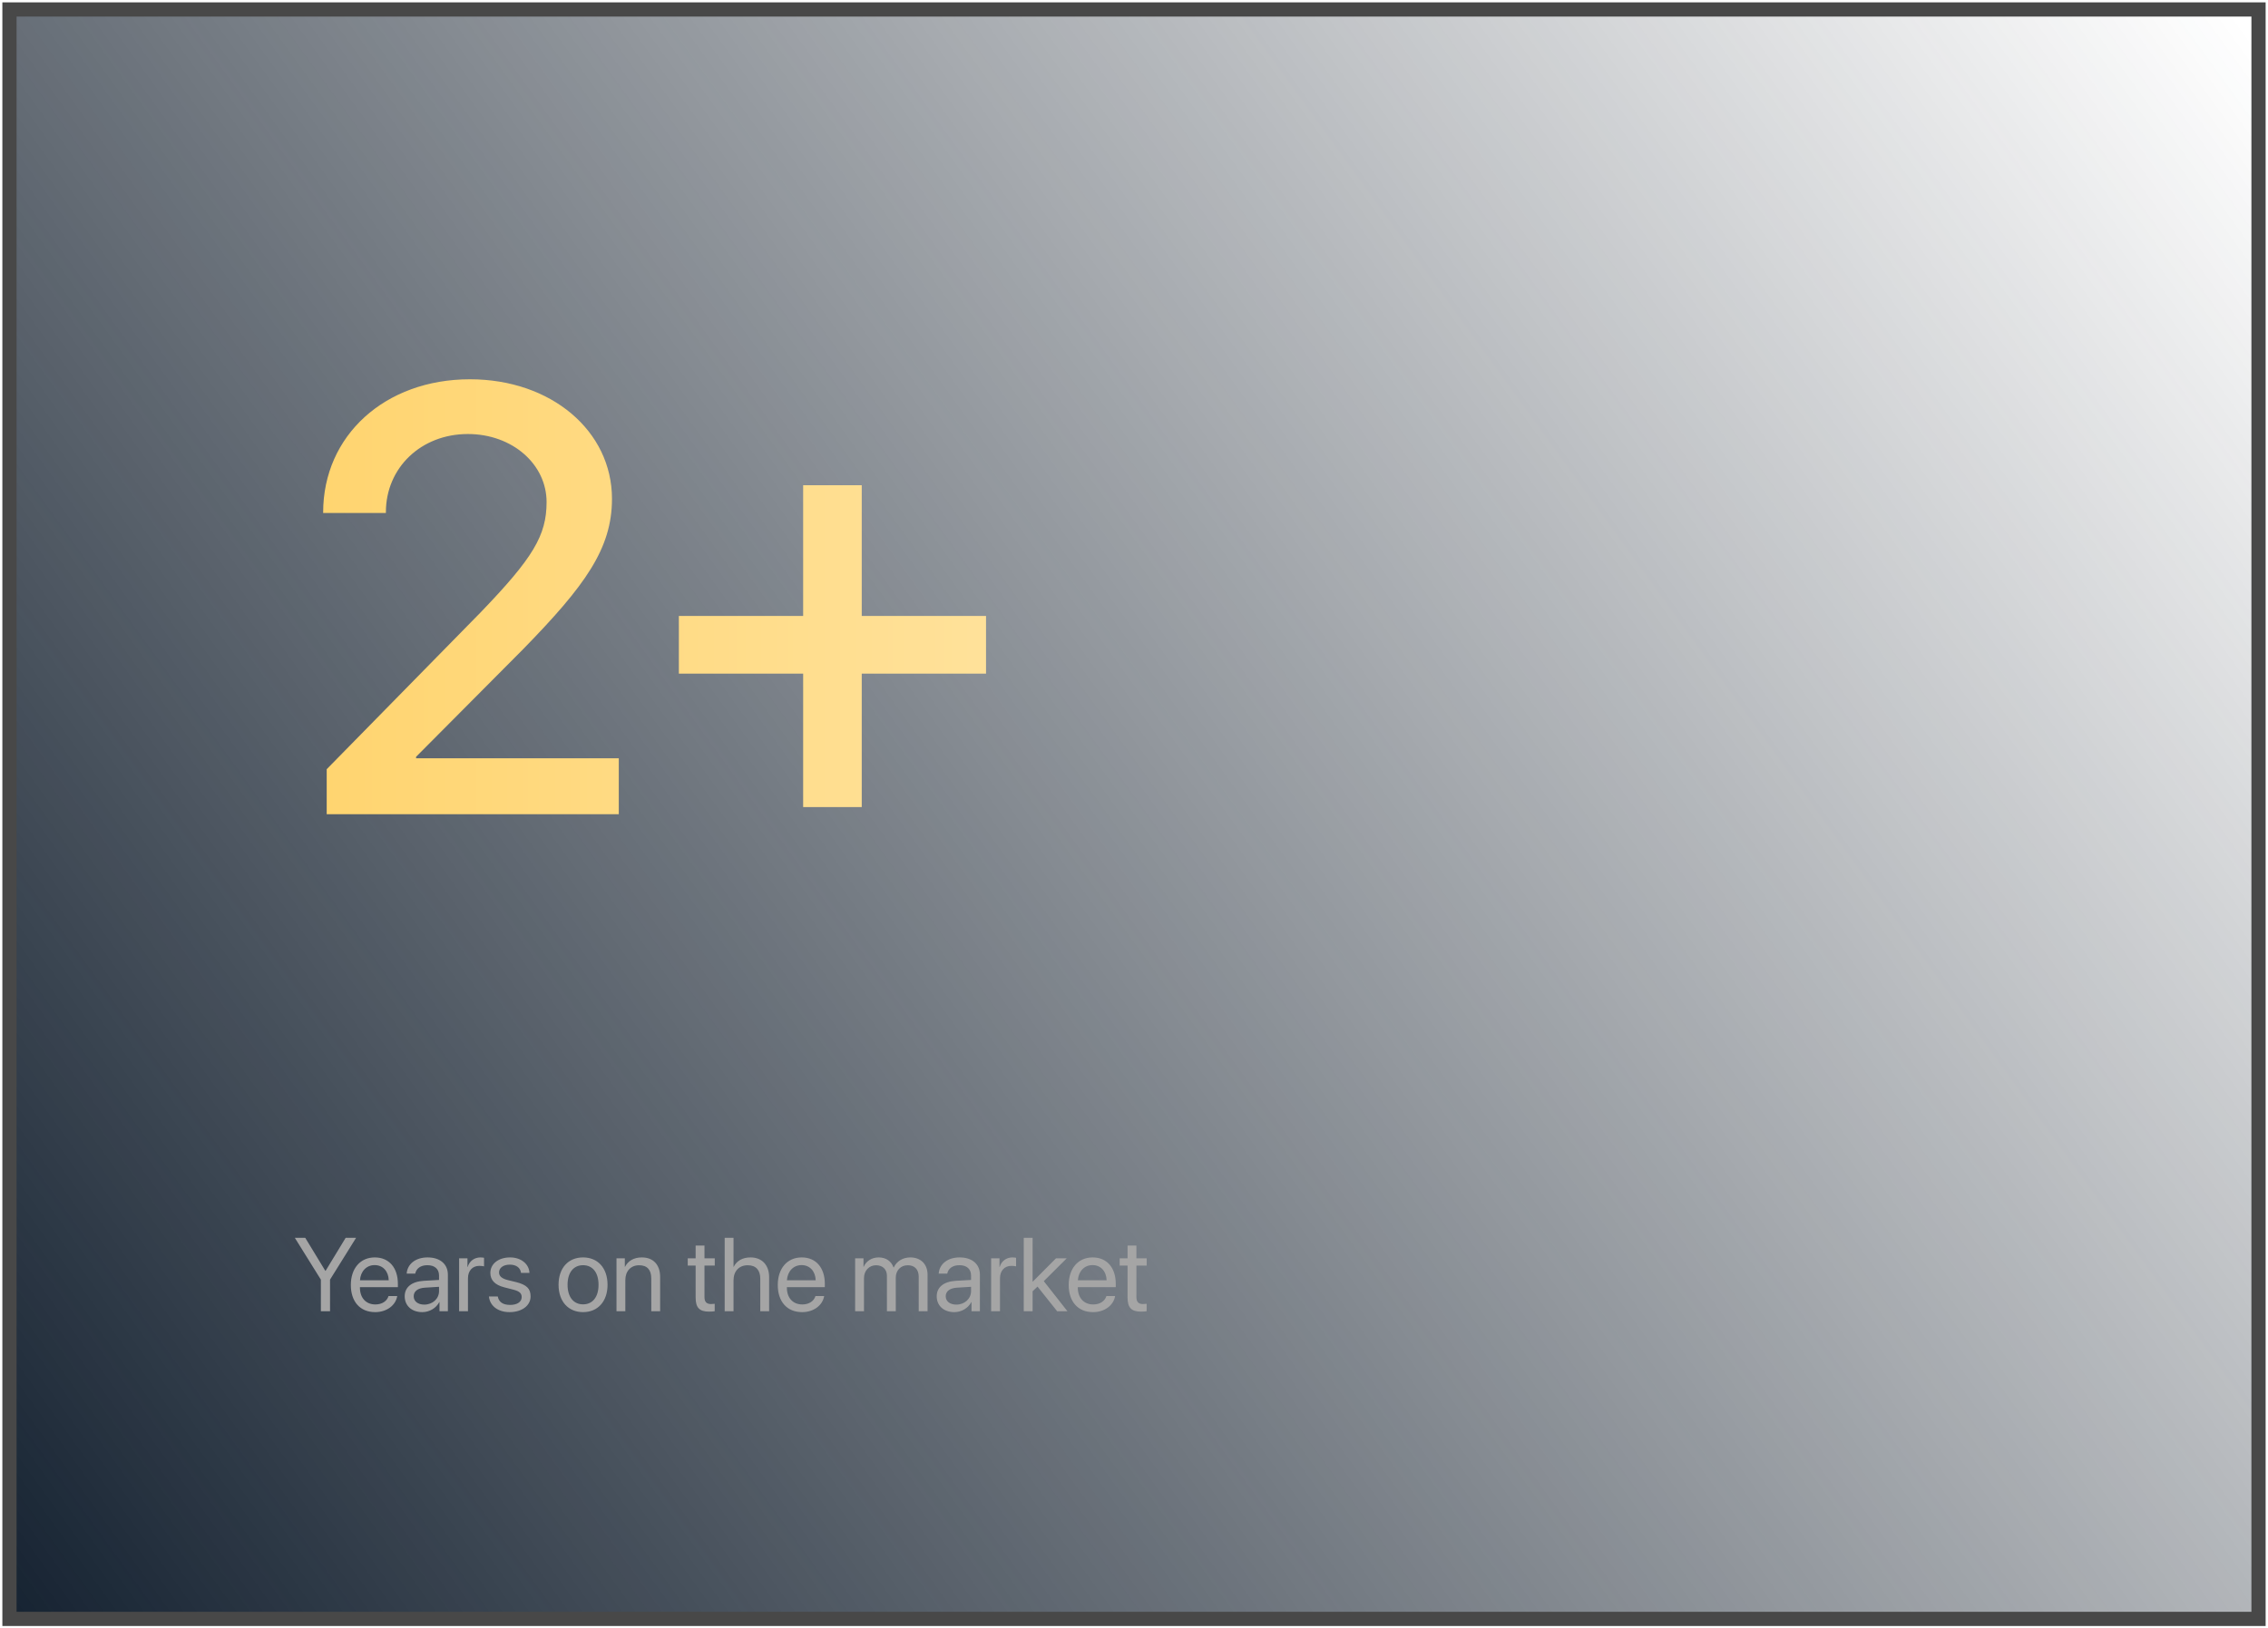<?xml version="1.0" encoding="UTF-8"?> <svg xmlns="http://www.w3.org/2000/svg" width="479" height="344" viewBox="0 0 479 344" fill="none"> <path d="M2 2H477V342H2V2Z" fill="url(#paint0_linear_66_348)"></path> <path d="M2 2H477V342H2V2Z" stroke="#484848" stroke-width="3"></path> <path d="M68.25 108.25C68.25 92 81.312 80.125 99.25 80.125C116.438 80.125 129.25 91.062 129.25 105.375C129.25 115.875 123.625 123.688 110.438 137.188L87.875 159.875V160.188H130.688V172H69V162.5L101.562 129.312C112.562 117.875 115.438 113.125 115.438 106.062C115.438 98.062 108.188 91.688 98.812 91.688C88.938 91.688 81.5 98.812 81.5 108.188V108.375H68.25V108.25ZM182 142.312V170.5H169.625V142.312H143.375V130.125H169.625V102.5H182V130.125H208.25V142.312H182Z" fill="url(#paint1_linear_66_348)"></path> <path d="M69.702 277H67.769V270.329L62.269 261.499H64.471L68.703 268.46H68.768L73 261.499H75.202L69.702 270.329V277ZM79.123 267.257C77.372 267.257 76.147 268.6 76.029 270.458H82.099C82.056 268.589 80.885 267.257 79.123 267.257ZM82.056 273.799H83.893C83.57 275.754 81.68 277.193 79.241 277.193C76.04 277.193 74.096 274.97 74.096 271.457C74.096 267.987 76.072 265.635 79.155 265.635C82.174 265.635 84.032 267.826 84.032 271.21V271.919H76.019V272.026C76.019 274.164 77.275 275.571 79.284 275.571C80.702 275.571 81.744 274.852 82.056 273.799ZM89.607 275.604C91.369 275.604 92.723 274.368 92.723 272.757V271.844L89.736 272.026C88.232 272.123 87.373 272.789 87.373 273.842C87.373 274.905 88.265 275.604 89.607 275.604ZM89.189 277.193C86.965 277.193 85.472 275.851 85.472 273.842C85.472 271.93 86.943 270.727 89.522 270.576L92.723 270.394V269.459C92.723 268.095 91.82 267.278 90.273 267.278C88.834 267.278 87.932 267.955 87.695 269.051H85.891C86.019 267.117 87.674 265.635 90.316 265.635C92.938 265.635 94.592 267.053 94.592 269.276V277H92.819V275.077H92.776C92.11 276.355 90.692 277.193 89.189 277.193ZM96.966 277V265.828H98.728V267.654H98.77C99.136 266.419 100.167 265.635 101.478 265.635C101.8 265.635 102.079 265.688 102.229 265.71V267.525C102.079 267.472 101.682 267.418 101.23 267.418C99.78 267.418 98.835 268.46 98.835 270.039V277H96.966ZM103.562 268.911C103.562 266.999 105.27 265.635 107.729 265.635C110.039 265.635 111.736 267.01 111.822 268.9H110.039C109.91 267.826 109.04 267.16 107.665 267.16C106.301 267.16 105.398 267.837 105.398 268.814C105.398 269.588 105.989 270.104 107.257 270.426L108.986 270.845C111.242 271.414 112.059 272.23 112.059 273.874C112.059 275.818 110.222 277.193 107.611 277.193C105.162 277.193 103.454 275.861 103.261 273.885H105.13C105.334 275.045 106.215 275.668 107.729 275.668C109.244 275.668 110.179 275.023 110.179 274.014C110.179 273.219 109.717 272.789 108.46 272.456L106.494 271.951C104.528 271.446 103.562 270.437 103.562 268.911ZM123.145 277.193C120.051 277.193 117.967 274.97 117.967 271.414C117.967 267.848 120.051 265.635 123.145 265.635C126.228 265.635 128.312 267.848 128.312 271.414C128.312 274.97 126.228 277.193 123.145 277.193ZM123.145 275.55C125.121 275.55 126.41 274.046 126.41 271.414C126.41 268.782 125.121 267.278 123.145 267.278C121.168 267.278 119.868 268.782 119.868 271.414C119.868 274.046 121.168 275.55 123.145 275.55ZM130.202 277V265.828H131.964V267.611H132.007C132.63 266.408 133.822 265.635 135.552 265.635C138.001 265.635 139.419 267.214 139.419 269.749V277H137.55V270.082C137.55 268.277 136.701 267.289 134.982 267.289C133.221 267.289 132.071 268.535 132.071 270.426V277H130.202ZM146.917 263.132H148.786V265.828H150.956V267.364H148.786V274.003C148.786 275.023 149.216 275.485 150.172 275.485C150.387 275.485 150.816 275.453 150.945 275.432V277C150.72 277.054 150.204 277.086 149.764 277.086C147.712 277.086 146.917 276.248 146.917 274.1V267.364H145.252V265.828H146.917V263.132ZM153.051 277V261.499H154.92V267.611H154.963C155.586 266.365 156.811 265.635 158.508 265.635C160.957 265.635 162.439 267.289 162.439 269.781V277H160.57V270.125C160.57 268.353 159.679 267.289 157.928 267.289C156.069 267.289 154.92 268.557 154.92 270.49V277H153.051ZM169.293 267.257C167.542 267.257 166.317 268.6 166.199 270.458H172.269C172.226 268.589 171.055 267.257 169.293 267.257ZM172.226 273.799H174.062C173.74 275.754 171.85 277.193 169.411 277.193C166.21 277.193 164.266 274.97 164.266 271.457C164.266 267.987 166.242 265.635 169.325 265.635C172.344 265.635 174.202 267.826 174.202 271.21V271.919H166.188V272.026C166.188 274.164 167.445 275.571 169.454 275.571C170.872 275.571 171.914 274.852 172.226 273.799ZM180.604 277V265.828H182.366V267.611H182.409C182.936 266.43 184.074 265.635 185.578 265.635C187.104 265.635 188.231 266.408 188.715 267.762H188.758C189.381 266.43 190.691 265.635 192.26 265.635C194.473 265.635 195.901 267.074 195.901 269.287V277H194.032V269.717C194.032 268.191 193.184 267.289 191.712 267.289C190.229 267.289 189.188 268.385 189.188 269.899V277H187.318V269.513C187.318 268.17 186.416 267.289 185.03 267.289C183.548 267.289 182.474 268.449 182.474 269.996V277H180.604ZM201.971 275.604C203.732 275.604 205.086 274.368 205.086 272.757V271.844L202.1 272.026C200.596 272.123 199.736 272.789 199.736 273.842C199.736 274.905 200.628 275.604 201.971 275.604ZM201.552 277.193C199.328 277.193 197.835 275.851 197.835 273.842C197.835 271.93 199.307 270.727 201.885 270.576L205.086 270.394V269.459C205.086 268.095 204.184 267.278 202.637 267.278C201.197 267.278 200.295 267.955 200.059 269.051H198.254C198.383 267.117 200.037 265.635 202.68 265.635C205.301 265.635 206.955 267.053 206.955 269.276V277H205.183V275.077H205.14C204.474 276.355 203.056 277.193 201.552 277.193ZM209.329 277V265.828H211.091V267.654H211.134C211.499 266.419 212.53 265.635 213.841 265.635C214.163 265.635 214.442 265.688 214.593 265.71V267.525C214.442 267.472 214.045 267.418 213.594 267.418C212.144 267.418 211.198 268.46 211.198 270.039V277H209.329ZM218.084 270.791L223.025 265.828H225.292L220.447 270.651L225.442 277H223.272L219.126 271.801L218.084 272.789V277H216.215V261.499H218.084V270.791ZM230.738 267.257C228.987 267.257 227.763 268.6 227.645 270.458H233.714C233.671 268.589 232.5 267.257 230.738 267.257ZM233.671 273.799H235.508C235.186 275.754 233.295 277.193 230.856 277.193C227.655 277.193 225.711 274.97 225.711 271.457C225.711 267.987 227.688 265.635 230.771 265.635C233.789 265.635 235.647 267.826 235.647 271.21V271.919H227.634V272.026C227.634 274.164 228.891 275.571 230.899 275.571C232.317 275.571 233.359 274.852 233.671 273.799ZM238.14 263.132H240.009V265.828H242.179V267.364H240.009V274.003C240.009 275.023 240.438 275.485 241.395 275.485C241.609 275.485 242.039 275.453 242.168 275.432V277C241.942 277.054 241.427 277.086 240.986 277.086C238.935 277.086 238.14 276.248 238.14 274.1V267.364H236.475V265.828H238.14V263.132Z" fill="#A5A5A5"></path> <defs> <linearGradient id="paint0_linear_66_348" x1="471.5" y1="2" x2="2" y2="342" gradientUnits="userSpaceOnUse"> <stop stop-color="#1B242F" stop-opacity="0"></stop> <stop offset="1" stop-color="#162332"></stop> </linearGradient> <linearGradient id="paint1_linear_66_348" x1="62" y1="125.271" x2="215.981" y2="125.271" gradientUnits="userSpaceOnUse"> <stop stop-color="#FFD46E"></stop> <stop offset="1" stop-color="#FFE29C"></stop> </linearGradient> </defs> </svg> 